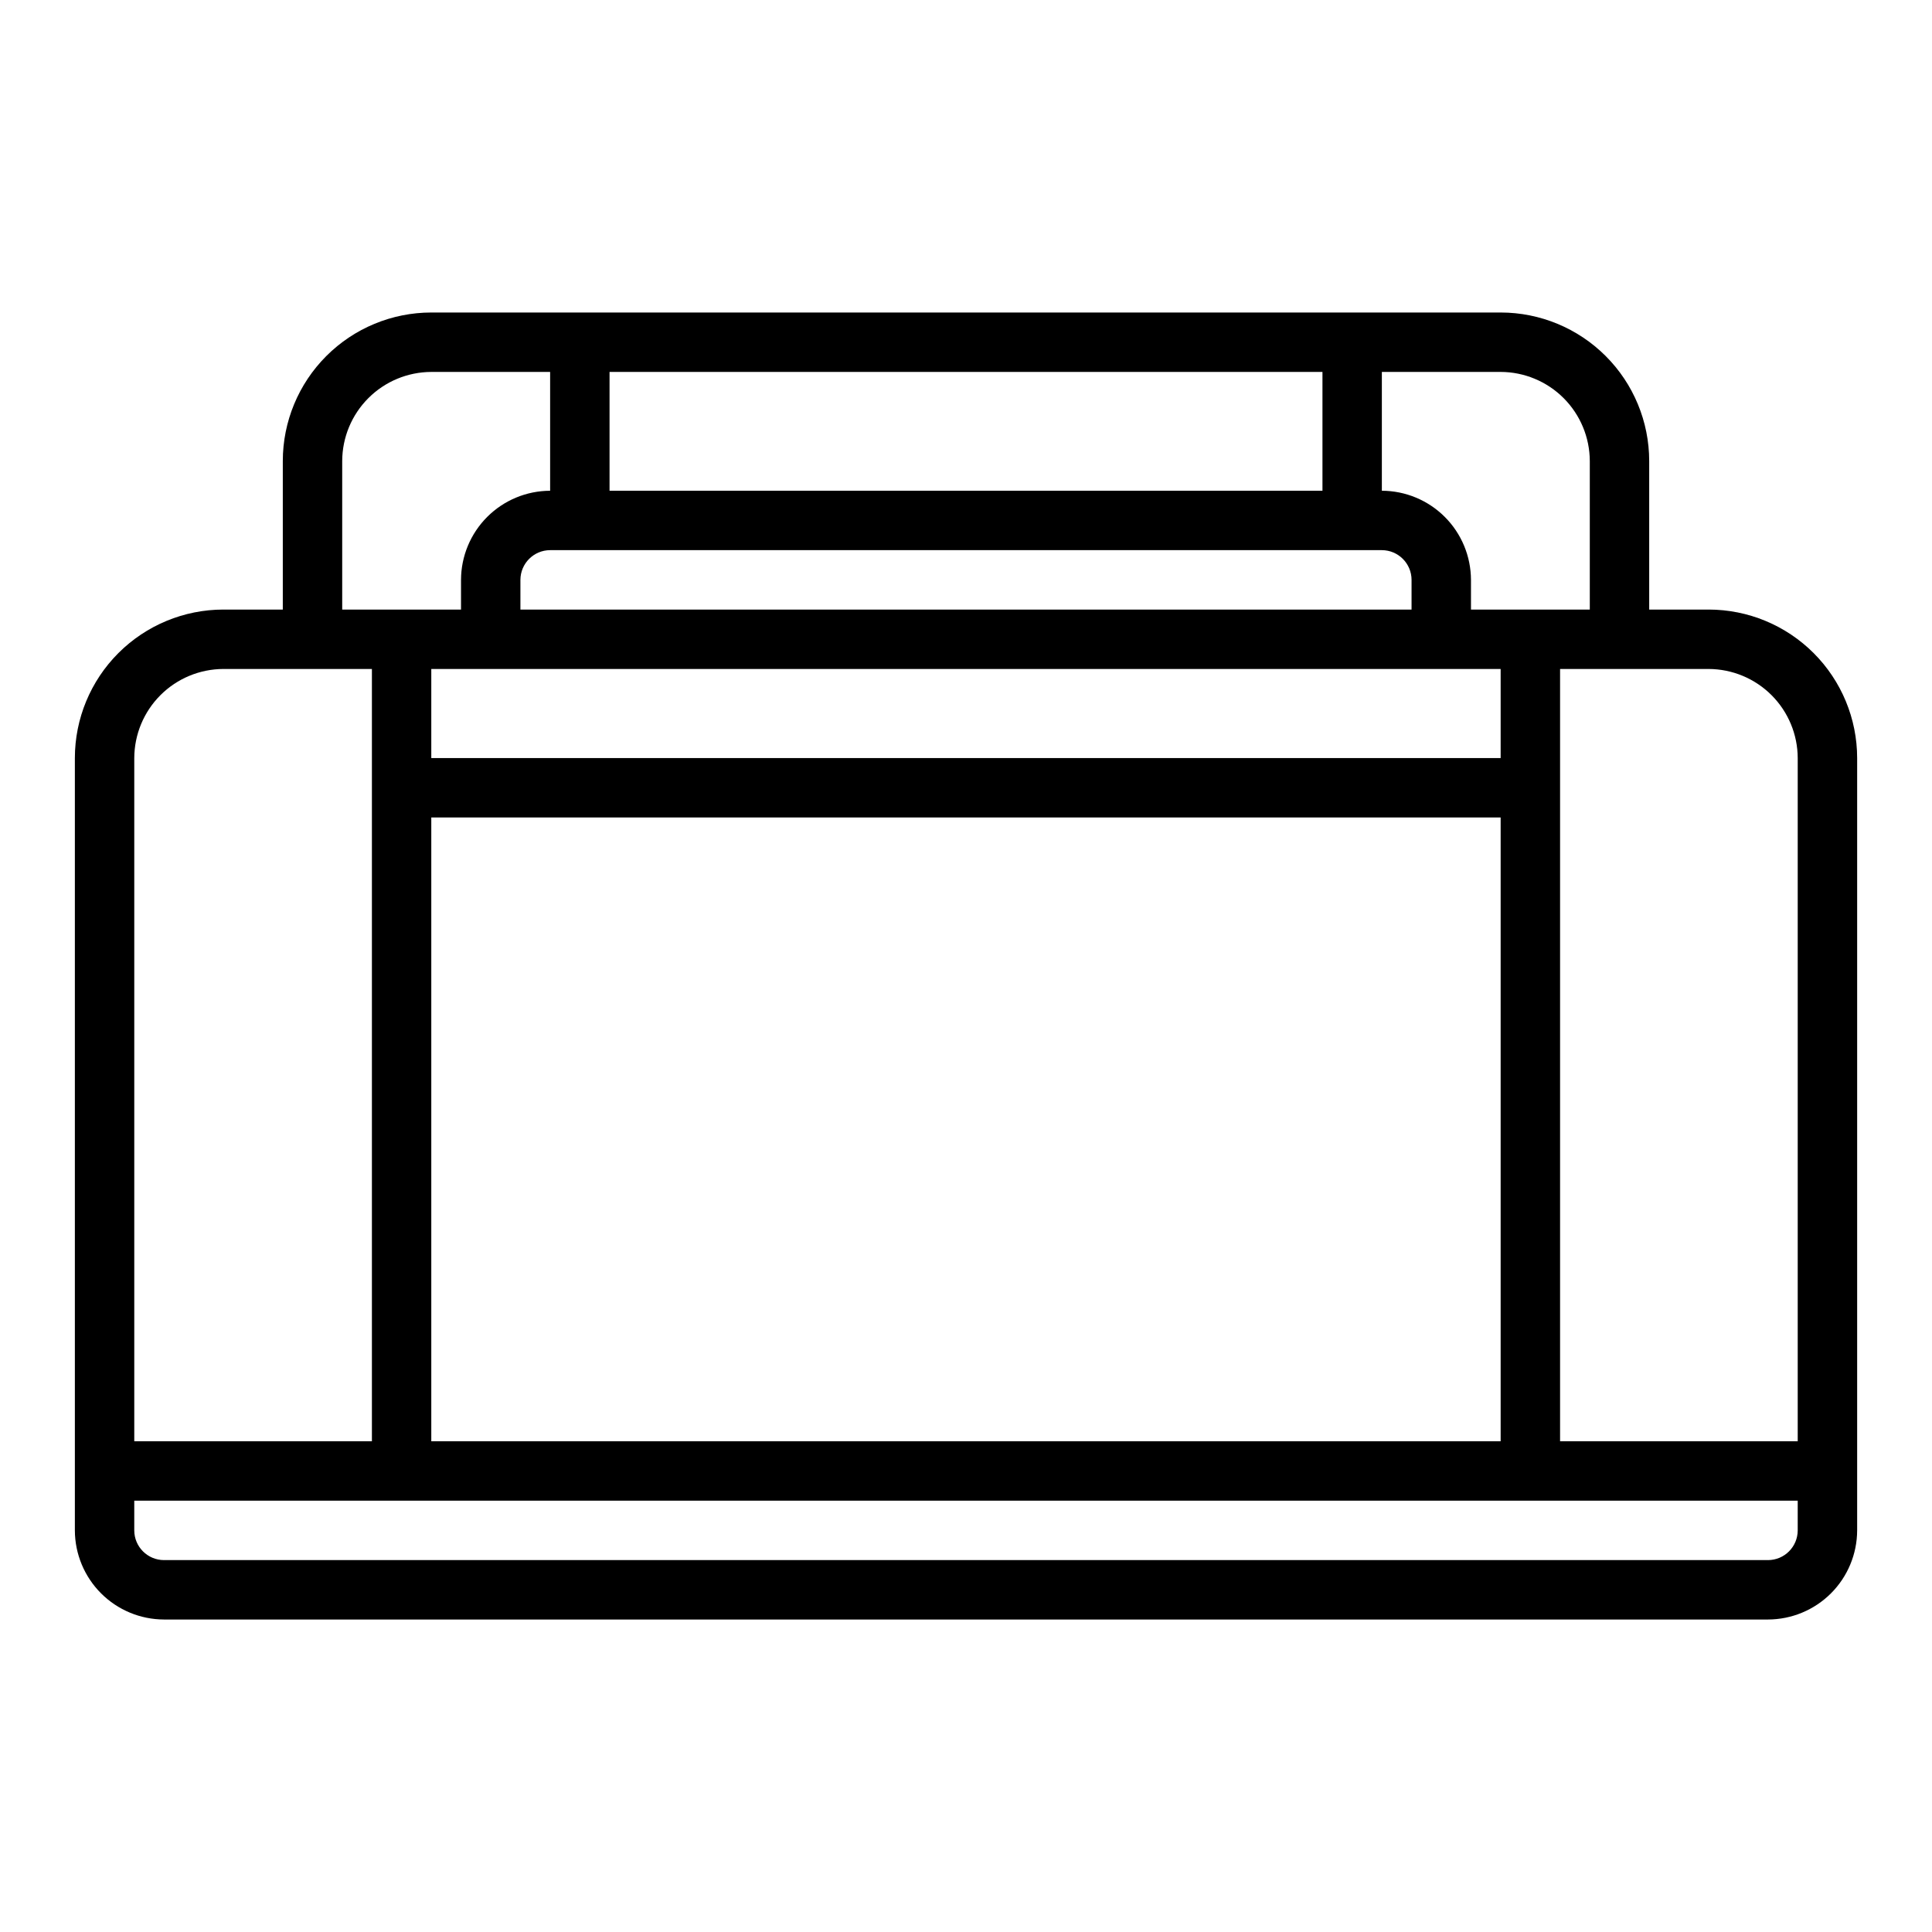 <?xml version="1.0" encoding="UTF-8"?>
<!-- Uploaded to: ICON Repo, www.svgrepo.com, Generator: ICON Repo Mixer Tools -->
<svg fill="#000000" width="800px" height="800px" version="1.1" viewBox="144 144 512 512" xmlns="http://www.w3.org/2000/svg">
 <path d="m596.8 305.54h-15.746v-39.359c-0.004-10.441-4.152-20.449-11.531-27.828-7.383-7.383-17.391-11.531-27.828-11.535h-283.39c-10.438 0.004-20.445 4.152-27.828 11.535-7.379 7.379-11.527 17.387-11.531 27.828v39.359h-15.742c-10.438 0.004-20.449 4.152-27.828 11.531-7.383 7.383-11.531 17.391-11.535 27.828v204.67c0.02 6.258 2.516 12.254 6.938 16.68 4.426 4.426 10.422 6.918 16.68 6.938h425.09c6.258-0.02 12.254-2.512 16.68-6.938 4.426-4.426 6.918-10.422 6.938-16.68v-204.67c-0.004-10.438-4.152-20.445-11.535-27.828-7.379-7.379-17.387-11.527-27.824-11.531zm-86.594-62.977h31.488c6.258 0.02 12.254 2.512 16.68 6.938 4.422 4.426 6.918 10.422 6.938 16.68v39.359h-31.488v-7.871c-0.02-6.258-2.512-12.254-6.938-16.68s-10.422-6.922-16.68-6.938zm-251.91 118.08h283.39v165.31h-283.39zm0-15.742v-23.617h283.39v23.617zm259.78-47.23v7.871h-236.16v-7.871c0.012-4.344 3.531-7.863 7.871-7.875h220.42c4.344 0.012 7.859 3.531 7.871 7.875zm-212.54-55.105h188.93v31.488h-188.93zm-70.848 23.617c0.016-6.258 2.512-12.254 6.938-16.68 4.422-4.426 10.418-6.918 16.676-6.938h31.488v31.488c-6.258 0.016-12.254 2.512-16.68 6.938-4.422 4.426-6.918 10.422-6.934 16.68v7.871h-31.488zm-55.105 78.719c0.02-6.258 2.512-12.254 6.938-16.68 4.426-4.426 10.422-6.918 16.68-6.938h39.359v204.67h-62.977zm440.83 204.67c-0.012 4.344-3.527 7.859-7.871 7.871h-425.09c-4.34-0.012-7.859-3.527-7.871-7.871v-7.871h440.83zm0-23.617h-62.977v-204.67h39.363c6.258 0.02 12.254 2.512 16.676 6.938 4.426 4.426 6.922 10.422 6.938 16.68z"/>
</svg>